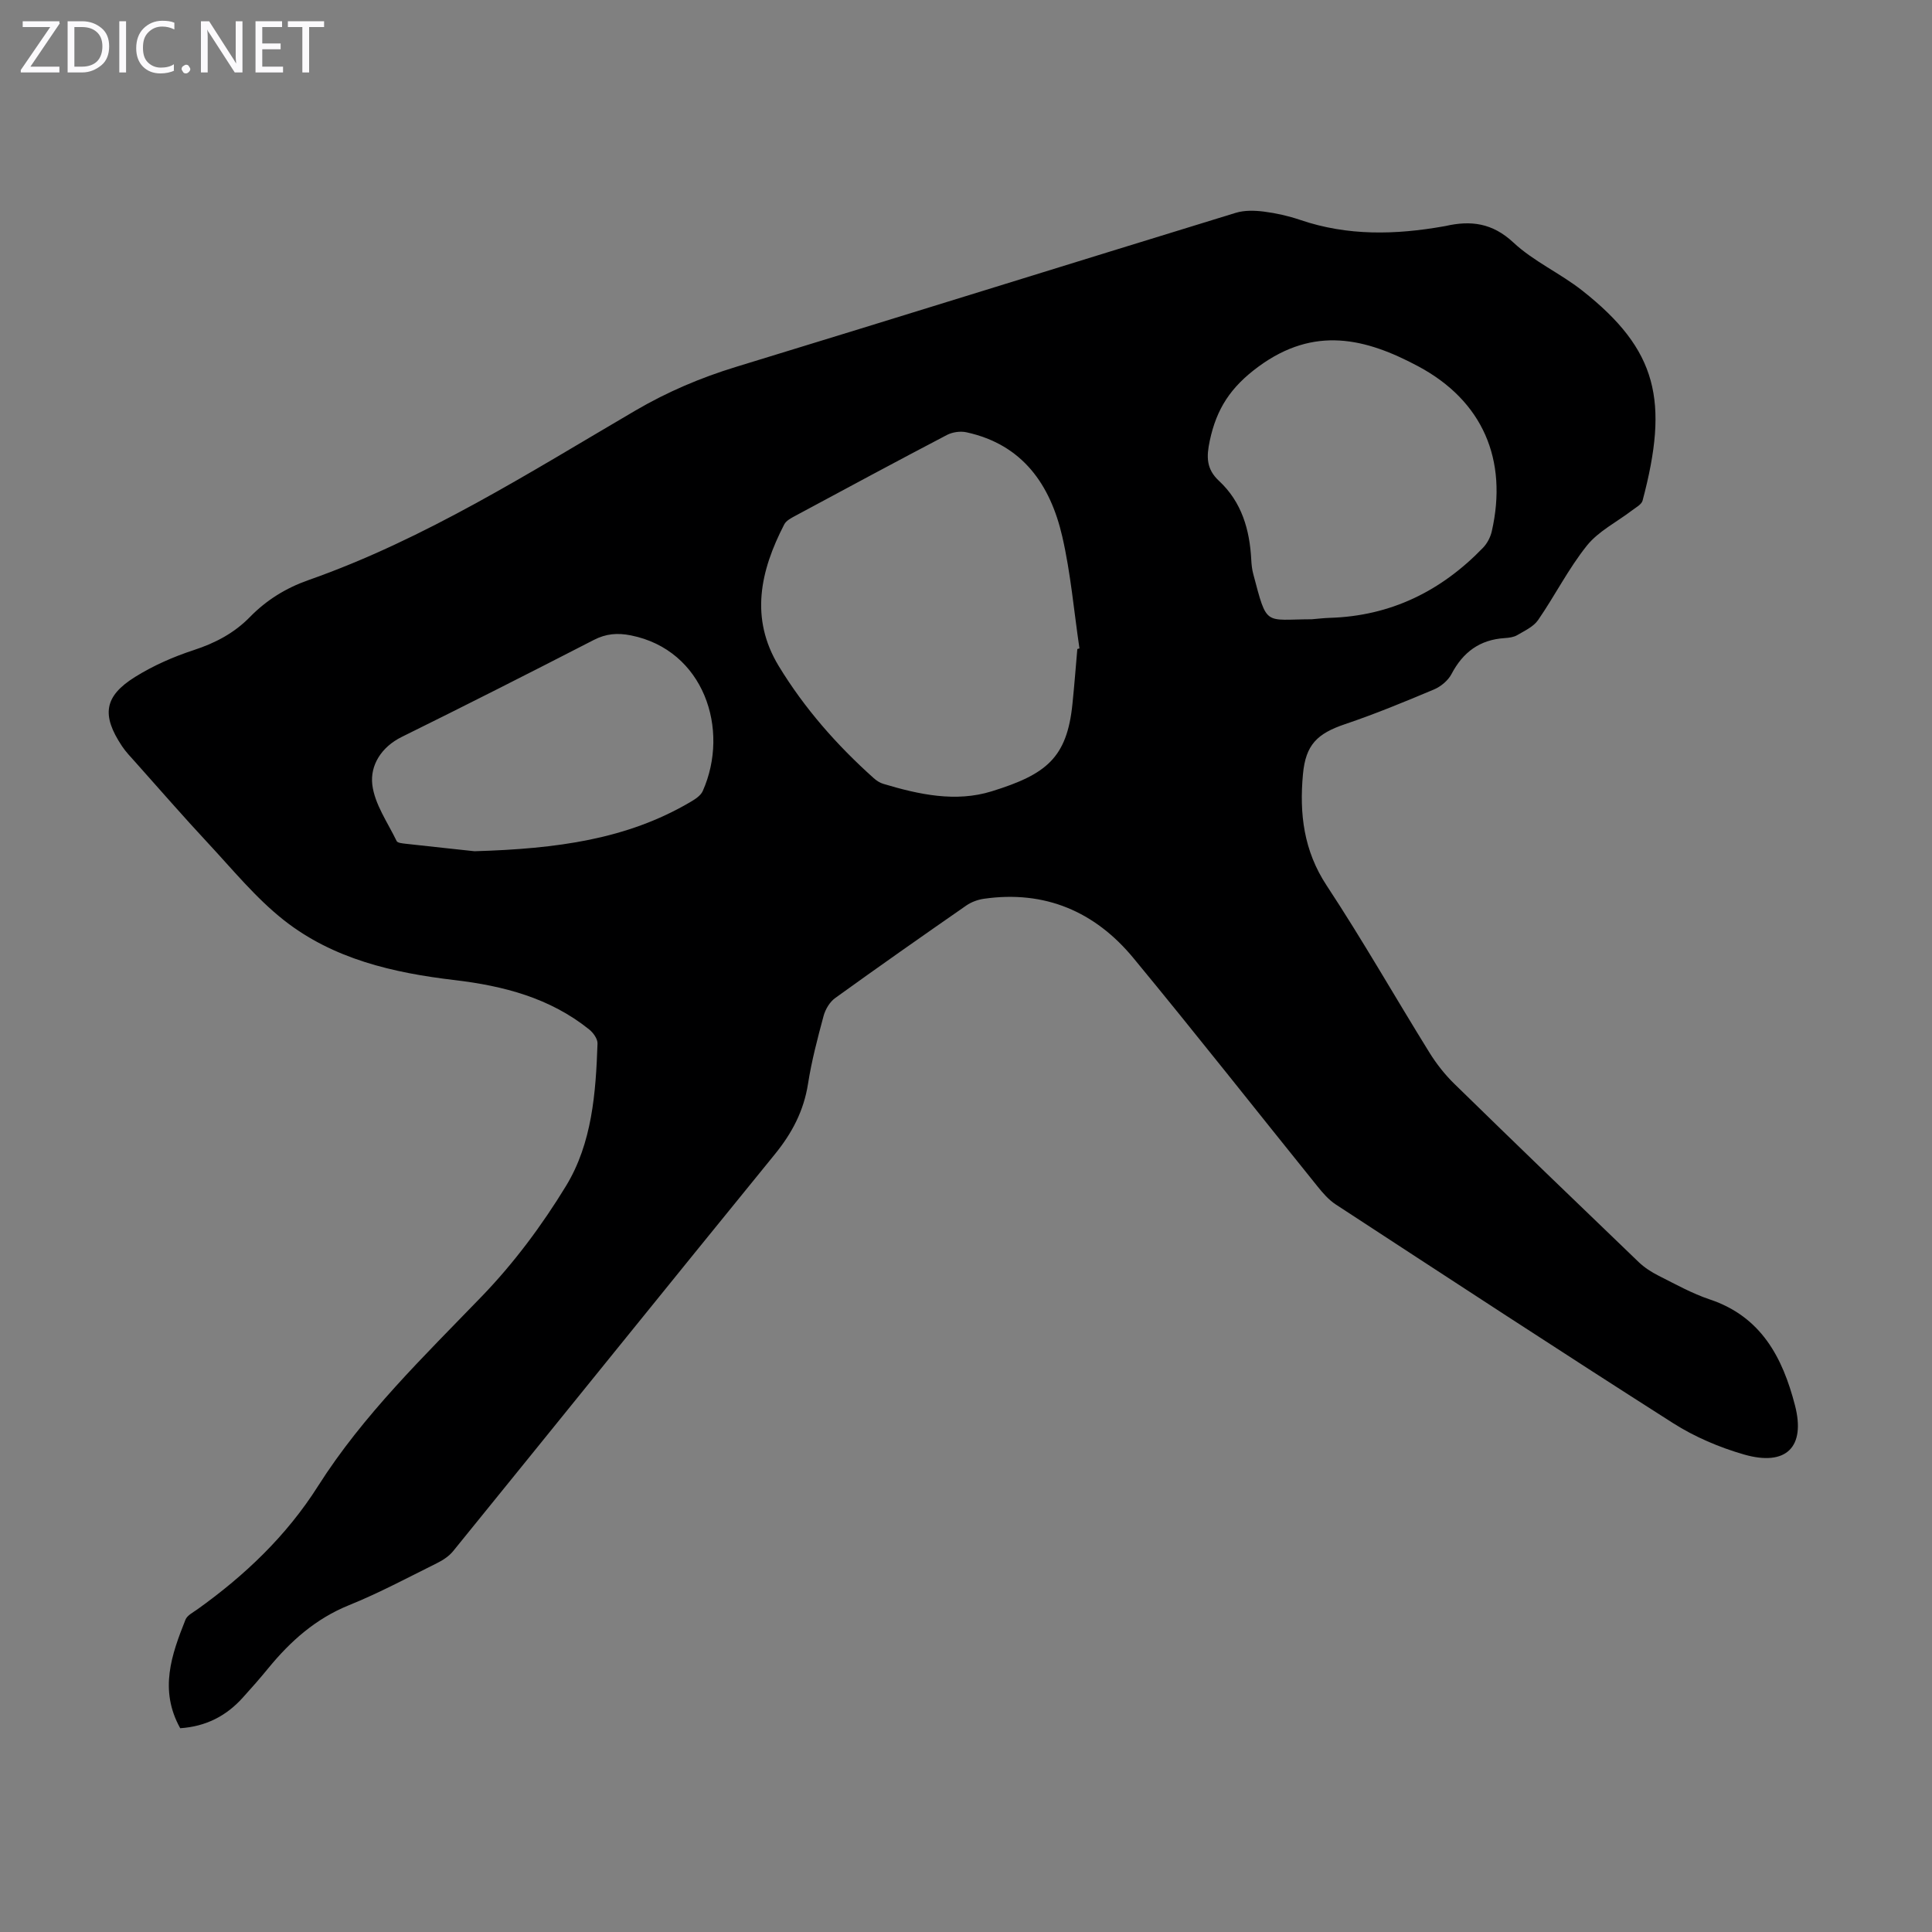 <svg enable-background="new 0 0 400 400" viewBox="0 0 400 400" xmlns="http://www.w3.org/2000/svg"><rect x="0" y="0" width="400" height="400" fill="#808080" stroke="none"/><g fill="#fbfafc"><path d="m12.4 4.8-6.1 9h6v1.2h-8v-.5l6.1-8.9h-5.7v-1.2h7.6v.4z"/><path d="m14 15v-10.6h3c1.6 0 2.9.5 4 1.4s1.6 2.2 1.6 3.8-.5 3-1.6 3.9-2.4 1.5-4 1.5zm1.4-9.4v8.2h1.6c1.3 0 2.4-.4 3.1-1.1s1.1-1.8 1.1-3.1-.4-2.3-1.2-3-1.8-1-3.1-1z"/><path d="m26.1 4.4v10.6h-1.4v-10.6z"/><path d="m36.1 14.6c-.8.4-1.8.6-2.9.6-1.5 0-2.7-.5-3.6-1.4s-1.4-2.2-1.4-3.8c0-1.7.5-3.1 1.5-4.1s2.3-1.6 3.9-1.6c1 0 1.8.1 2.5.4v1.4c-.8-.4-1.6-.6-2.5-.6-1.2 0-2.1.4-2.9 1.2s-1.1 1.8-1.1 3.2c0 1.3.3 2.3 1 3s1.6 1.1 2.7 1.1c1 0 2-.2 2.7-.7v1.3z"/><path d="m37.6 14.3c0-.2.1-.5.3-.6s.4-.3.6-.3c.3 0 .5.1.6.3s.3.4.3.6-.1.4-.3.6-.4.3-.6.3c-.3 0-.5-.1-.6-.3s-.3-.4-.3-.6z"/><path d="m50.2 15h-1.6l-5.3-8.2c-.2-.2-.3-.5-.4-.7 0 .2.1.7.1 1.5v7.4h-1.4v-10.6h1.7l5.2 8.1c.2.4.4.6.4.7 0-.3-.1-.8-.1-1.5v-7.3h1.4z"/><path d="m58.6 15h-5.7v-10.6h5.5v1.2h-4.1v3.4h3.8v1.2h-3.8v3.6h4.3z"/><path d="m67.1 5.6h-3.1v9.4h-1.4v-9.4h-3v-1.2h7.5z"/></g><path d="m37.31 357.81c-4.41-7.93-1.79-15.23 1.09-22.47.36-.91 1.59-1.51 2.49-2.16 9.83-7.03 18.43-15.21 24.96-25.51 9.37-14.76 21.87-26.8 33.92-39.29 6.61-6.85 12.45-14.69 17.41-22.83 5.4-8.85 6.18-19.26 6.53-29.5.03-.96-.88-2.23-1.71-2.9-8.14-6.54-17.73-9.04-27.92-10.24-12.65-1.49-25.1-4.35-35.31-12.4-5.82-4.59-10.62-10.5-15.72-15.97-5.11-5.48-10.02-11.14-15.01-16.73-.97-1.08-1.99-2.14-2.79-3.34-4.26-6.41-3.71-10.31 2.72-14.32 3.75-2.34 7.92-4.17 12.13-5.55 4.47-1.46 8.39-3.52 11.66-6.87 3.41-3.49 7.43-5.98 12.06-7.61 24.23-8.52 45.77-22.27 67.75-35.13 6.62-3.87 13.49-6.79 20.81-9.03 34.52-10.55 68.97-21.31 103.48-31.9 1.81-.55 3.92-.49 5.82-.25 2.54.32 5.08.9 7.51 1.72 9.81 3.35 19.75 3.1 29.78 1.32.11-.02.22-.03.33-.06 5.24-1.19 9.69-.63 14.03 3.42 4.2 3.92 9.72 6.37 14.27 9.96 15.62 12.32 17.95 22.84 12.48 43.47-.22.82-1.4 1.43-2.21 2.05-3.14 2.4-6.92 4.28-9.32 7.27-3.82 4.77-6.61 10.35-10.1 15.41-.96 1.39-2.79 2.22-4.33 3.13-.73.43-1.71.55-2.6.61-5.14.33-8.62 2.9-11 7.44-.71 1.35-2.21 2.6-3.64 3.2-6.06 2.55-12.16 5.07-18.38 7.17-5.8 1.96-8.18 4.27-8.74 10.4-.75 8.15.15 15.8 4.91 23.02 7.44 11.29 14.14 23.07 21.27 34.57 1.45 2.34 3.21 4.58 5.19 6.51 12.65 12.36 25.38 24.63 38.14 36.88 1.18 1.13 2.63 2.07 4.1 2.81 3.49 1.76 6.96 3.7 10.64 4.93 10.65 3.57 15.06 12.03 17.62 21.92 2.24 8.64-1.81 12.7-10.58 10.17-5.09-1.47-10.19-3.64-14.65-6.48-23.39-14.9-46.6-30.1-69.83-45.27-1.46-.95-2.68-2.36-3.78-3.73-12.72-15.77-25.24-31.69-38.14-47.31-7.94-9.61-18.31-14.07-30.94-12.26-1.26.18-2.6.67-3.64 1.39-9.1 6.32-18.17 12.68-27.15 19.16-1.13.81-2.04 2.34-2.41 3.72-1.25 4.64-2.48 9.31-3.22 14.05-.88 5.6-3.31 10.21-6.87 14.58-22.26 27.33-44.37 54.78-66.59 82.15-.87 1.08-2.17 1.92-3.43 2.54-6.01 2.98-11.94 6.16-18.15 8.67-6.89 2.79-12.1 7.43-16.69 13.03-1.7 2.08-3.47 4.1-5.28 6.09-3.43 3.83-7.69 6-12.97 6.35zm185.74-223.44c.15-.04.29-.08.44-.12-1.14-7.72-1.81-15.55-3.55-23.13-2.47-10.76-8.21-19.09-19.85-21.62-1.26-.28-2.9-.04-4.05.56-10.49 5.49-20.92 11.11-31.35 16.72-.86.46-1.91 1-2.32 1.79-4.95 9.58-7.17 19.4-1.14 29.33 5.32 8.75 12.04 16.39 19.67 23.21.57.51 1.27.97 1.99 1.18 7.36 2.21 14.98 3.86 22.44 1.54 11.24-3.49 15.58-6.86 16.71-18.1.39-3.8.68-7.58 1.01-11.36zm48.55-6.16c1.23-.1 2.45-.25 3.68-.29 12.63-.37 23.1-5.53 31.77-14.52.86-.89 1.53-2.18 1.81-3.4 3.36-14.79-1.86-27.02-15.25-34.17-10.82-5.78-21.46-8.44-33.05.07-5.8 4.26-8.68 8.75-10.08 15.3-.72 3.36-.76 5.89 1.91 8.37 4.69 4.36 6.35 10.1 6.67 16.32.05 1 .16 2.02.42 2.98 2.91 10.97 2.23 9.37 12.12 9.34zm-173.35 48.03c17.15-.51 31.54-2.49 44.58-10.13 1.01-.59 2.22-1.34 2.66-2.32 5.69-12.77.23-29.23-14.87-32.24-2.77-.55-5.13-.37-7.69.95-13.2 6.79-26.44 13.5-39.75 20.07-4.25 2.1-6.57 5.89-6.1 9.88.48 4.04 3.19 7.84 5.04 11.68.19.4 1.21.48 1.86.56 5.54.62 11.08 1.2 14.27 1.55z" fill="#000001"/></svg>